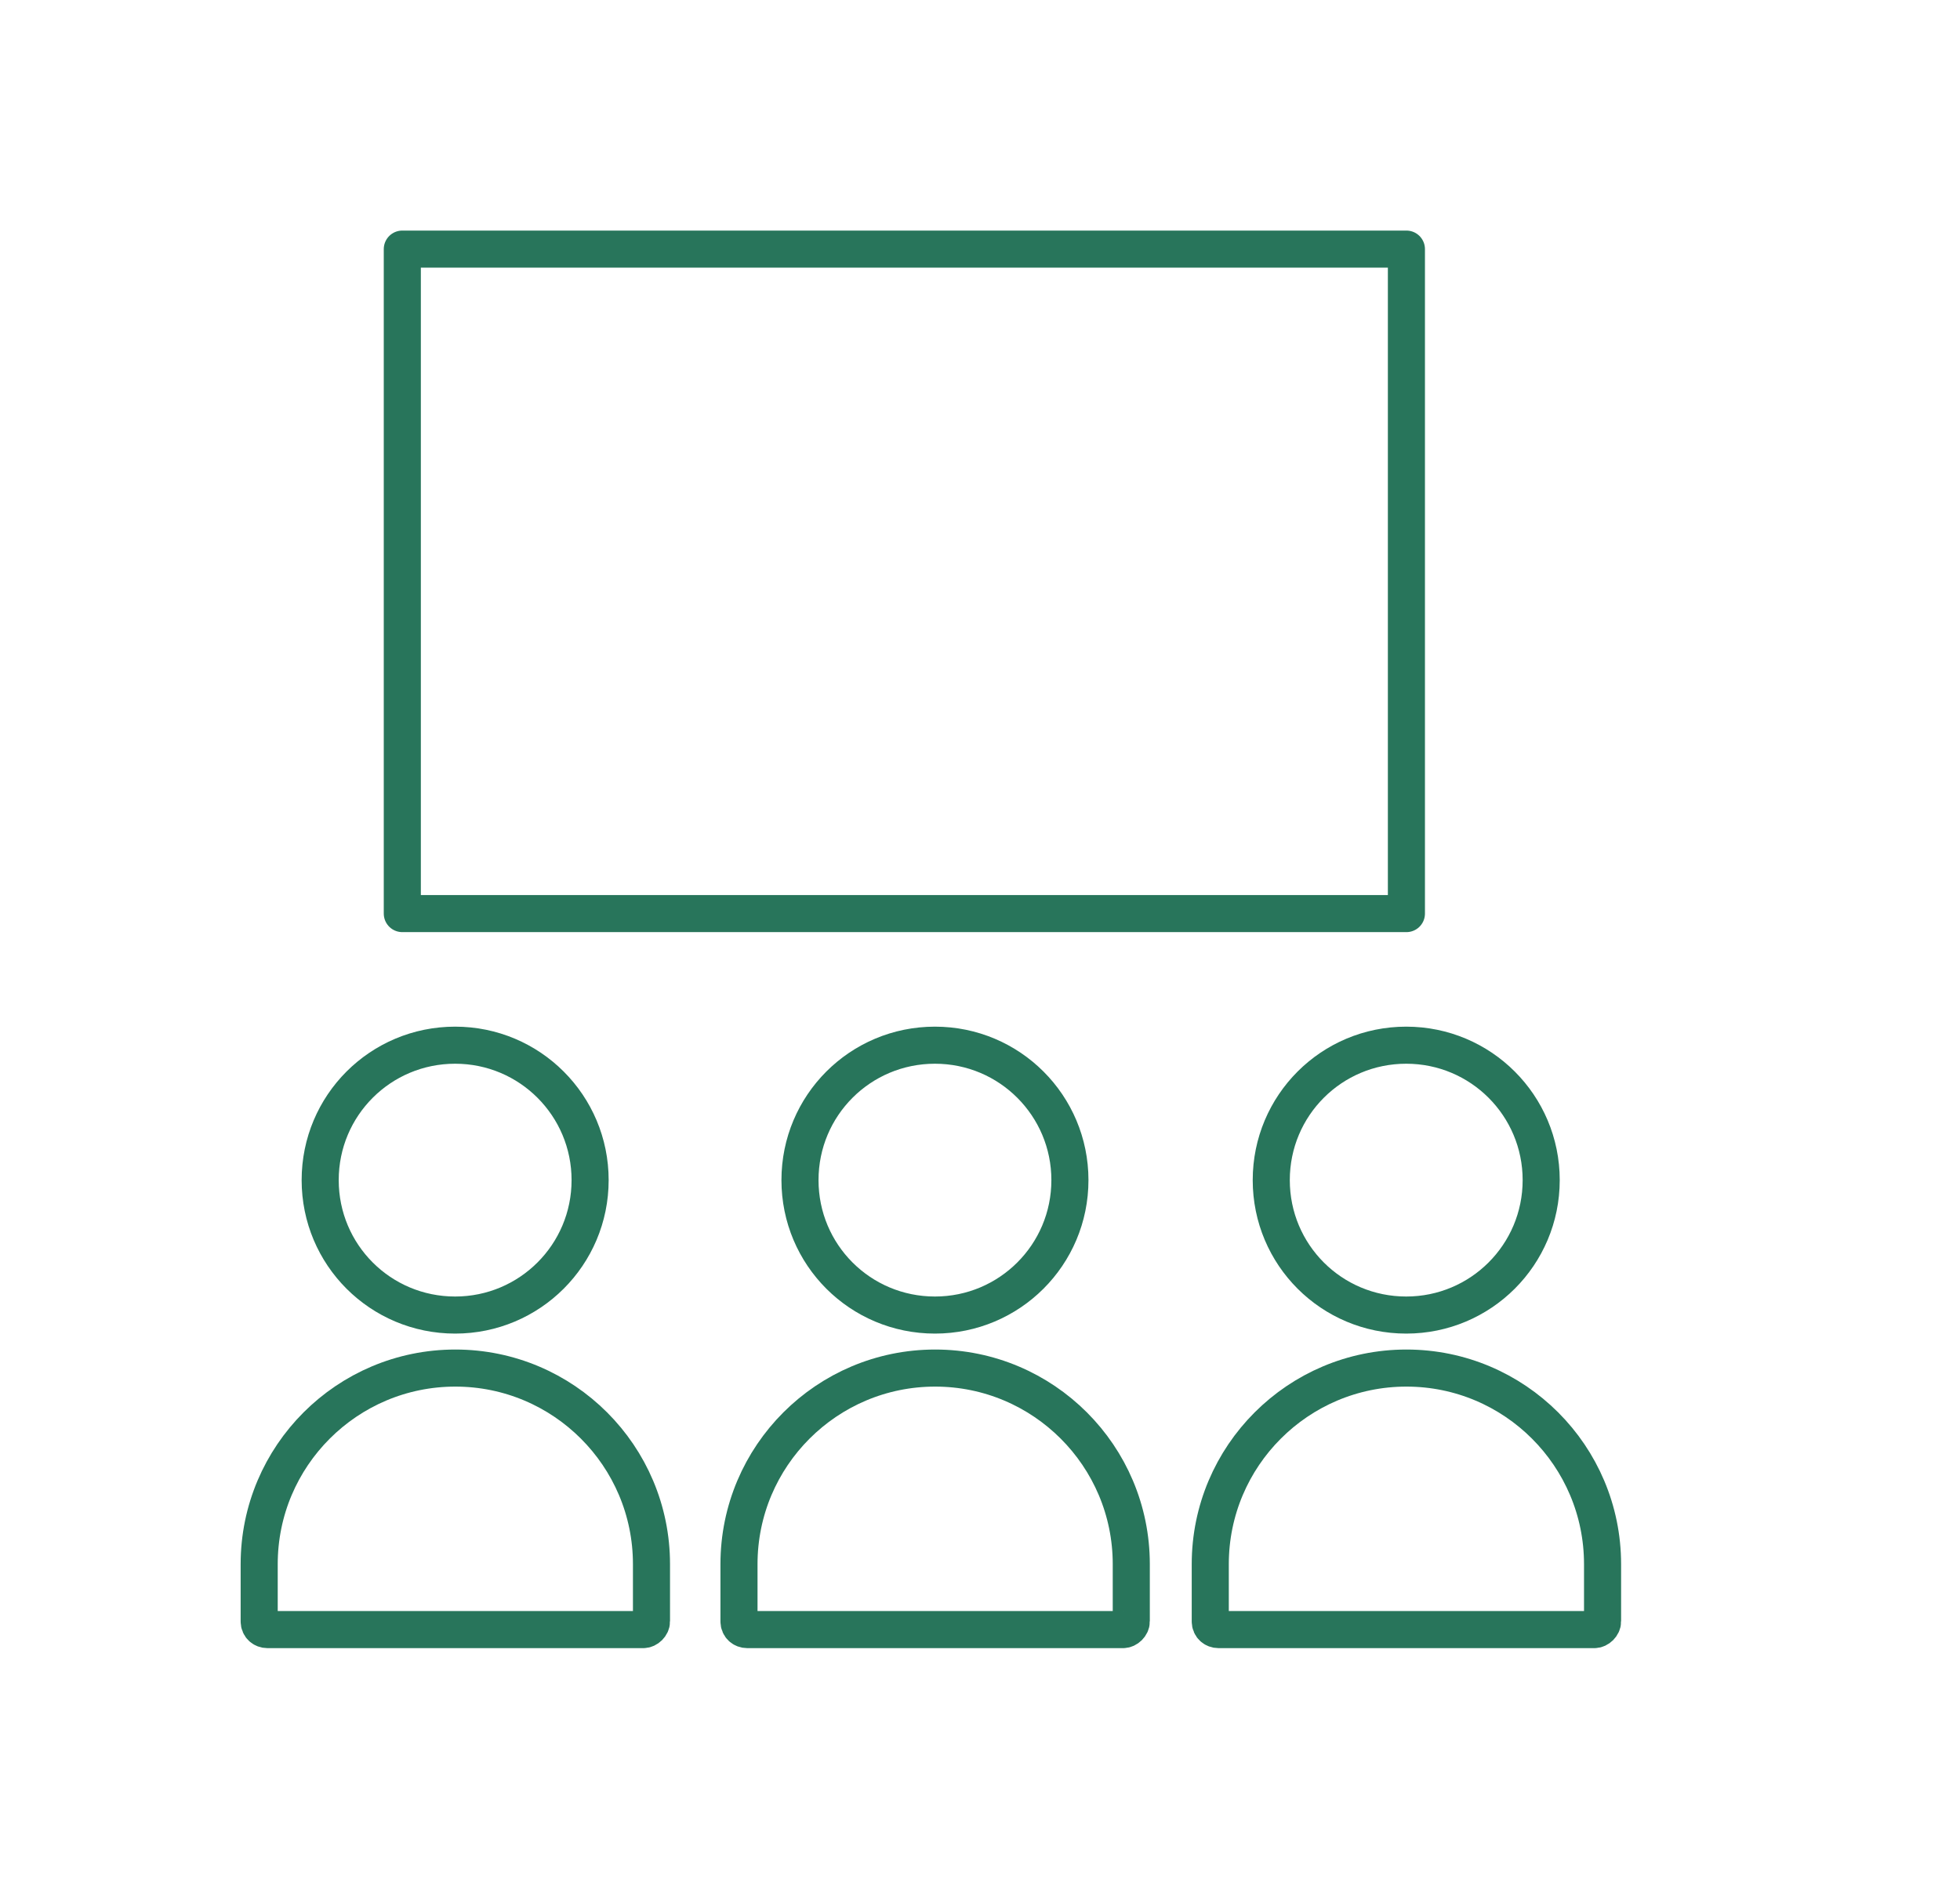<?xml version="1.0" encoding="UTF-8"?> <svg xmlns="http://www.w3.org/2000/svg" id="a" width="105.72" height="101.34" viewBox="0 0 105.72 101.34"><rect x="21.7" y="13.44" width="54.16" height="35.85" fill="none" stroke="#28755b" stroke-linecap="round" stroke-linejoin="round" stroke-width="2"></rect><path d="M83.13,63.67c0-4.02-3.25-7.28-7.28-7.28s-7.28,3.25-7.28,7.28,3.25,7.28,7.28,7.28h0c4.02,0,7.28-3.25,7.28-7.28Z" fill="none" stroke="#28755b" stroke-miterlimit="10" stroke-width="2"></path><path d="M86.44,87.48v-3.09c0-5.84-4.74-10.58-10.58-10.58s-10.58,4.74-10.58,10.58v3.09c0,.28.22.44.44.44h20.28c.22,0,.44-.22.44-.44h0Z" fill="none" stroke="#28755b" stroke-miterlimit="10" stroke-width="2"></path><path d="M57.71,63.67c0-4.02-3.25-7.28-7.28-7.28s-7.28,3.25-7.28,7.28,3.25,7.28,7.28,7.28h0c4.02,0,7.28-3.25,7.28-7.28Z" fill="none" stroke="#28755b" stroke-miterlimit="10" stroke-width="2"></path><path d="M61.02,87.48v-3.09c0-5.84-4.74-10.58-10.58-10.58s-10.58,4.74-10.58,10.58v3.09c0,.28.22.44.44.44h20.28c.22,0,.44-.22.44-.44h0Z" fill="none" stroke="#28755b" stroke-miterlimit="10" stroke-width="2"></path><path d="M31.83,63.67c0-4.02-3.25-7.28-7.28-7.28s-7.28,3.25-7.28,7.28,3.25,7.28,7.28,7.28h0c4.02,0,7.28-3.25,7.28-7.28Z" fill="none" stroke="#28755b" stroke-miterlimit="10" stroke-width="2"></path><path d="M35.14,87.48v-3.09c0-5.84-4.74-10.58-10.58-10.58s-10.58,4.74-10.58,10.58v3.09c0,.28.22.44.44.44h20.28c.22,0,.44-.22.44-.44h0Z" fill="none" stroke="#28755b" stroke-miterlimit="10" stroke-width="2"></path></svg> 